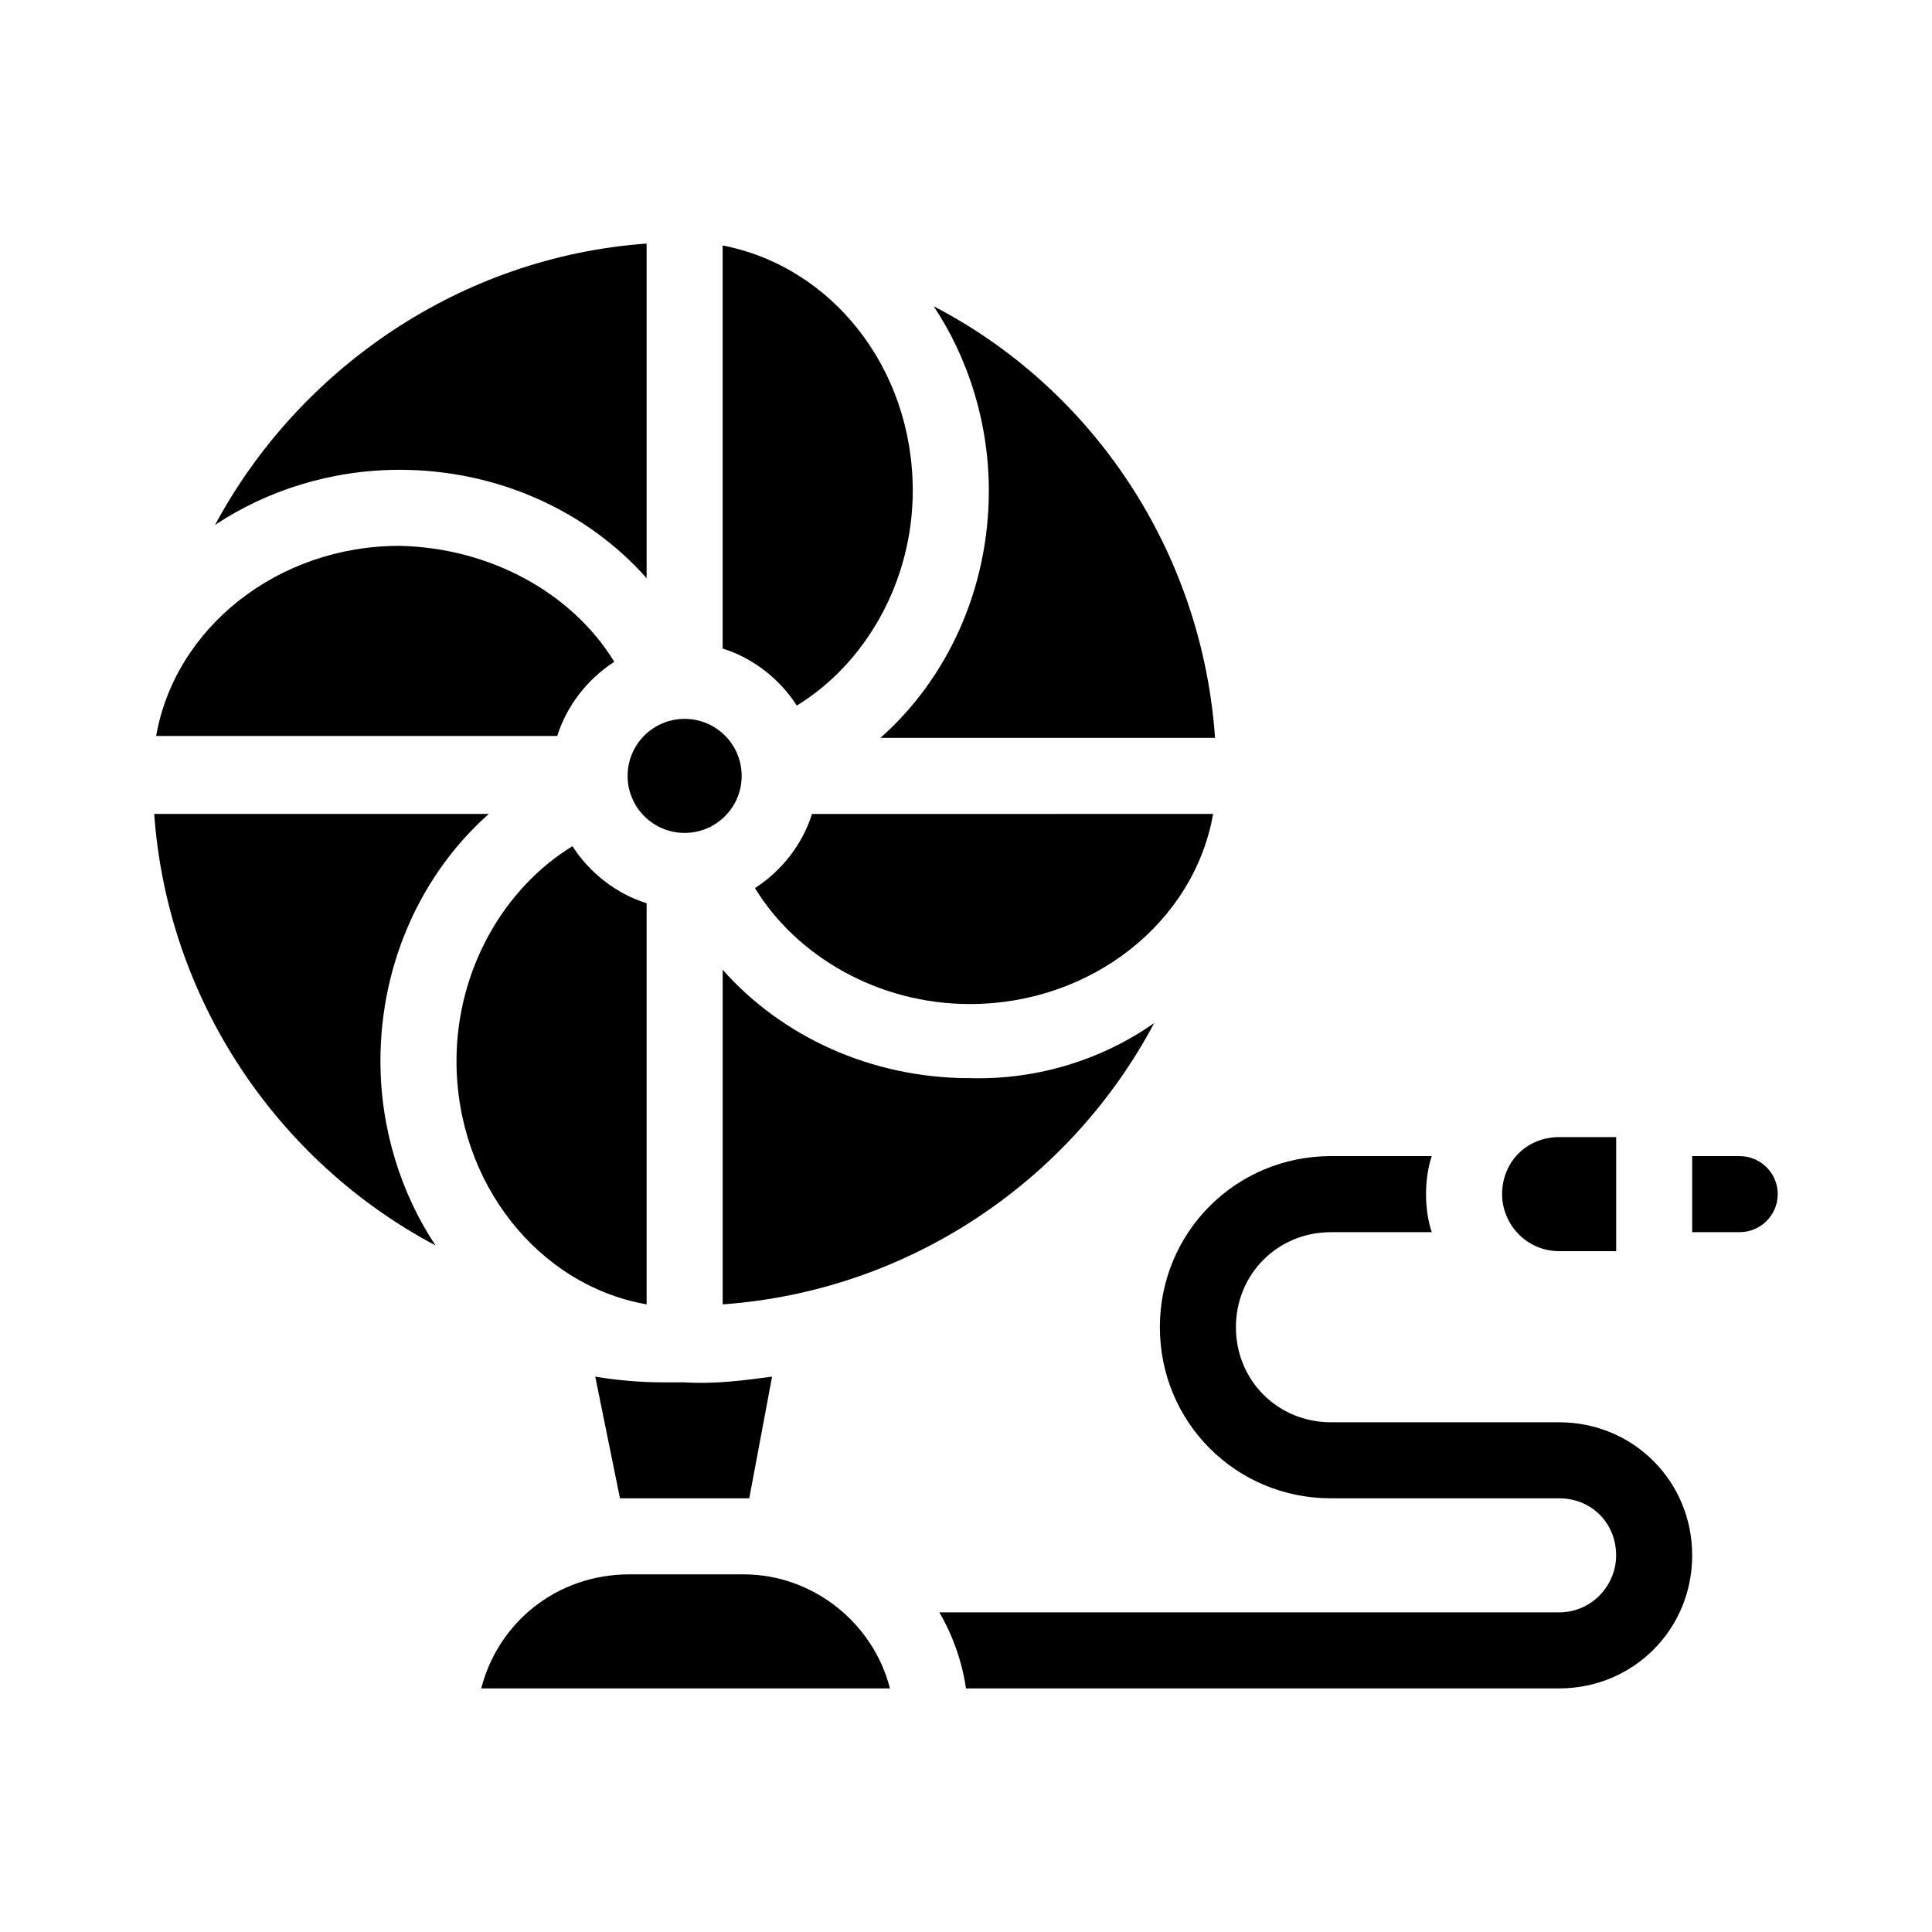 <?xml version="1.0" encoding="UTF-8"?>
<!-- Uploaded to: ICON Repo, www.svgrepo.com, Generator: ICON Repo Mixer Tools -->
<svg fill="#000000" width="800px" height="800px" version="1.1" viewBox="144 144 512 512" xmlns="http://www.w3.org/2000/svg">
 <g>
  <path d="m348.61 508.82-6.047 32.246h-2.016-30.23-2.016l-6.551-32.242c6.047 1.008 12.09 1.512 18.137 1.512h5.543c8.066 0.5 15.625-0.508 23.18-1.516z"/>
  <path d="m592.45 556.18c0 19.648-15.617 35.266-35.266 35.266h-157.19c-1.008-7.055-3.527-14.105-7.055-20.152h164.24c8.566 0 15.113-7.055 15.113-15.113 0-8.566-6.551-15.113-15.113-15.113h-60.457c-25.191 0-45.344-20.152-45.344-45.344s20.152-45.344 45.344-45.344h26.703c-1.008 3.023-1.512 6.551-1.512 10.078 0 3.527 0.504 7.055 1.512 10.078h-26.703c-14.105 0-25.191 11.082-25.191 25.191 0 14.105 11.082 25.191 25.191 25.191h60.457c19.648-0.004 35.266 15.613 35.266 35.262z"/>
  <path d="m615.12 460.46c0 5.543-4.535 10.078-10.078 10.078h-12.594v-20.152h12.594c5.543-0.004 10.078 4.531 10.078 10.074z"/>
  <path d="m379.85 591.45h-108.32c4.535-17.633 20.152-30.23 39.297-30.23h30.23c18.137 0.004 34.258 12.598 38.793 30.23z"/>
  <path d="m244.82 425.19c0 18.137 5.543 35.266 14.609 48.871-41.812-22.168-71.035-64.992-74.562-114.36h88.672c-17.633 15.617-28.719 39.297-28.719 65.492z"/>
  <path d="m466 339.54h-88.668c17.633-15.617 28.719-39.297 28.719-65.496 0-18.137-5.543-35.266-14.609-48.871 41.812 21.664 71.035 64.488 74.559 114.37z"/>
  <path d="m449.88 415.11c-22.168 41.816-64.992 71.039-114.36 74.562v-88.668c15.617 17.633 39.297 28.719 65.496 28.719 18.137 0.5 35.266-5.043 48.867-14.613z"/>
  <path d="m315.36 208.55v88.672c-15.617-17.633-39.297-28.719-65.496-28.719-18.137 0-35.266 5.543-48.871 14.609 22.168-41.312 64.992-71.035 114.37-74.562z"/>
  <path d="m572.3 445.34v30.23h-15.113c-8.566 0-15.113-7.055-15.113-15.113 0-8.566 6.551-15.113 15.113-15.113z"/>
  <path d="m465.49 359.7c-5.039 28.719-32.242 50.383-64.488 50.383-24.184 0-45.848-12.594-56.93-30.73 7.055-4.535 12.594-11.586 15.113-19.648z"/>
  <path d="m306.79 319.39c-7.055 4.535-12.594 11.586-15.113 19.648h-106.3c5.039-28.719 32.242-50.383 64.488-50.383 24.184 0.504 45.848 12.594 56.93 30.734z"/>
  <path d="m315.36 383.37v106.3c-28.719-5.039-50.383-32.242-50.383-64.488 0-24.184 12.594-45.848 30.73-56.93 4.539 7.055 11.59 12.598 19.652 15.113z"/>
  <path d="m385.89 274.05c0 24.184-12.594 45.848-30.73 56.93-4.535-7.055-11.586-12.594-19.648-15.113v-106.81c28.715 5.543 50.379 32.242 50.379 64.992z"/>
  <path d="m340.55 349.62c0 8.348-6.769 15.113-15.117 15.113s-15.113-6.766-15.113-15.113c0-8.348 6.766-15.113 15.113-15.113s15.117 6.766 15.117 15.113"/>
 </g>
</svg>